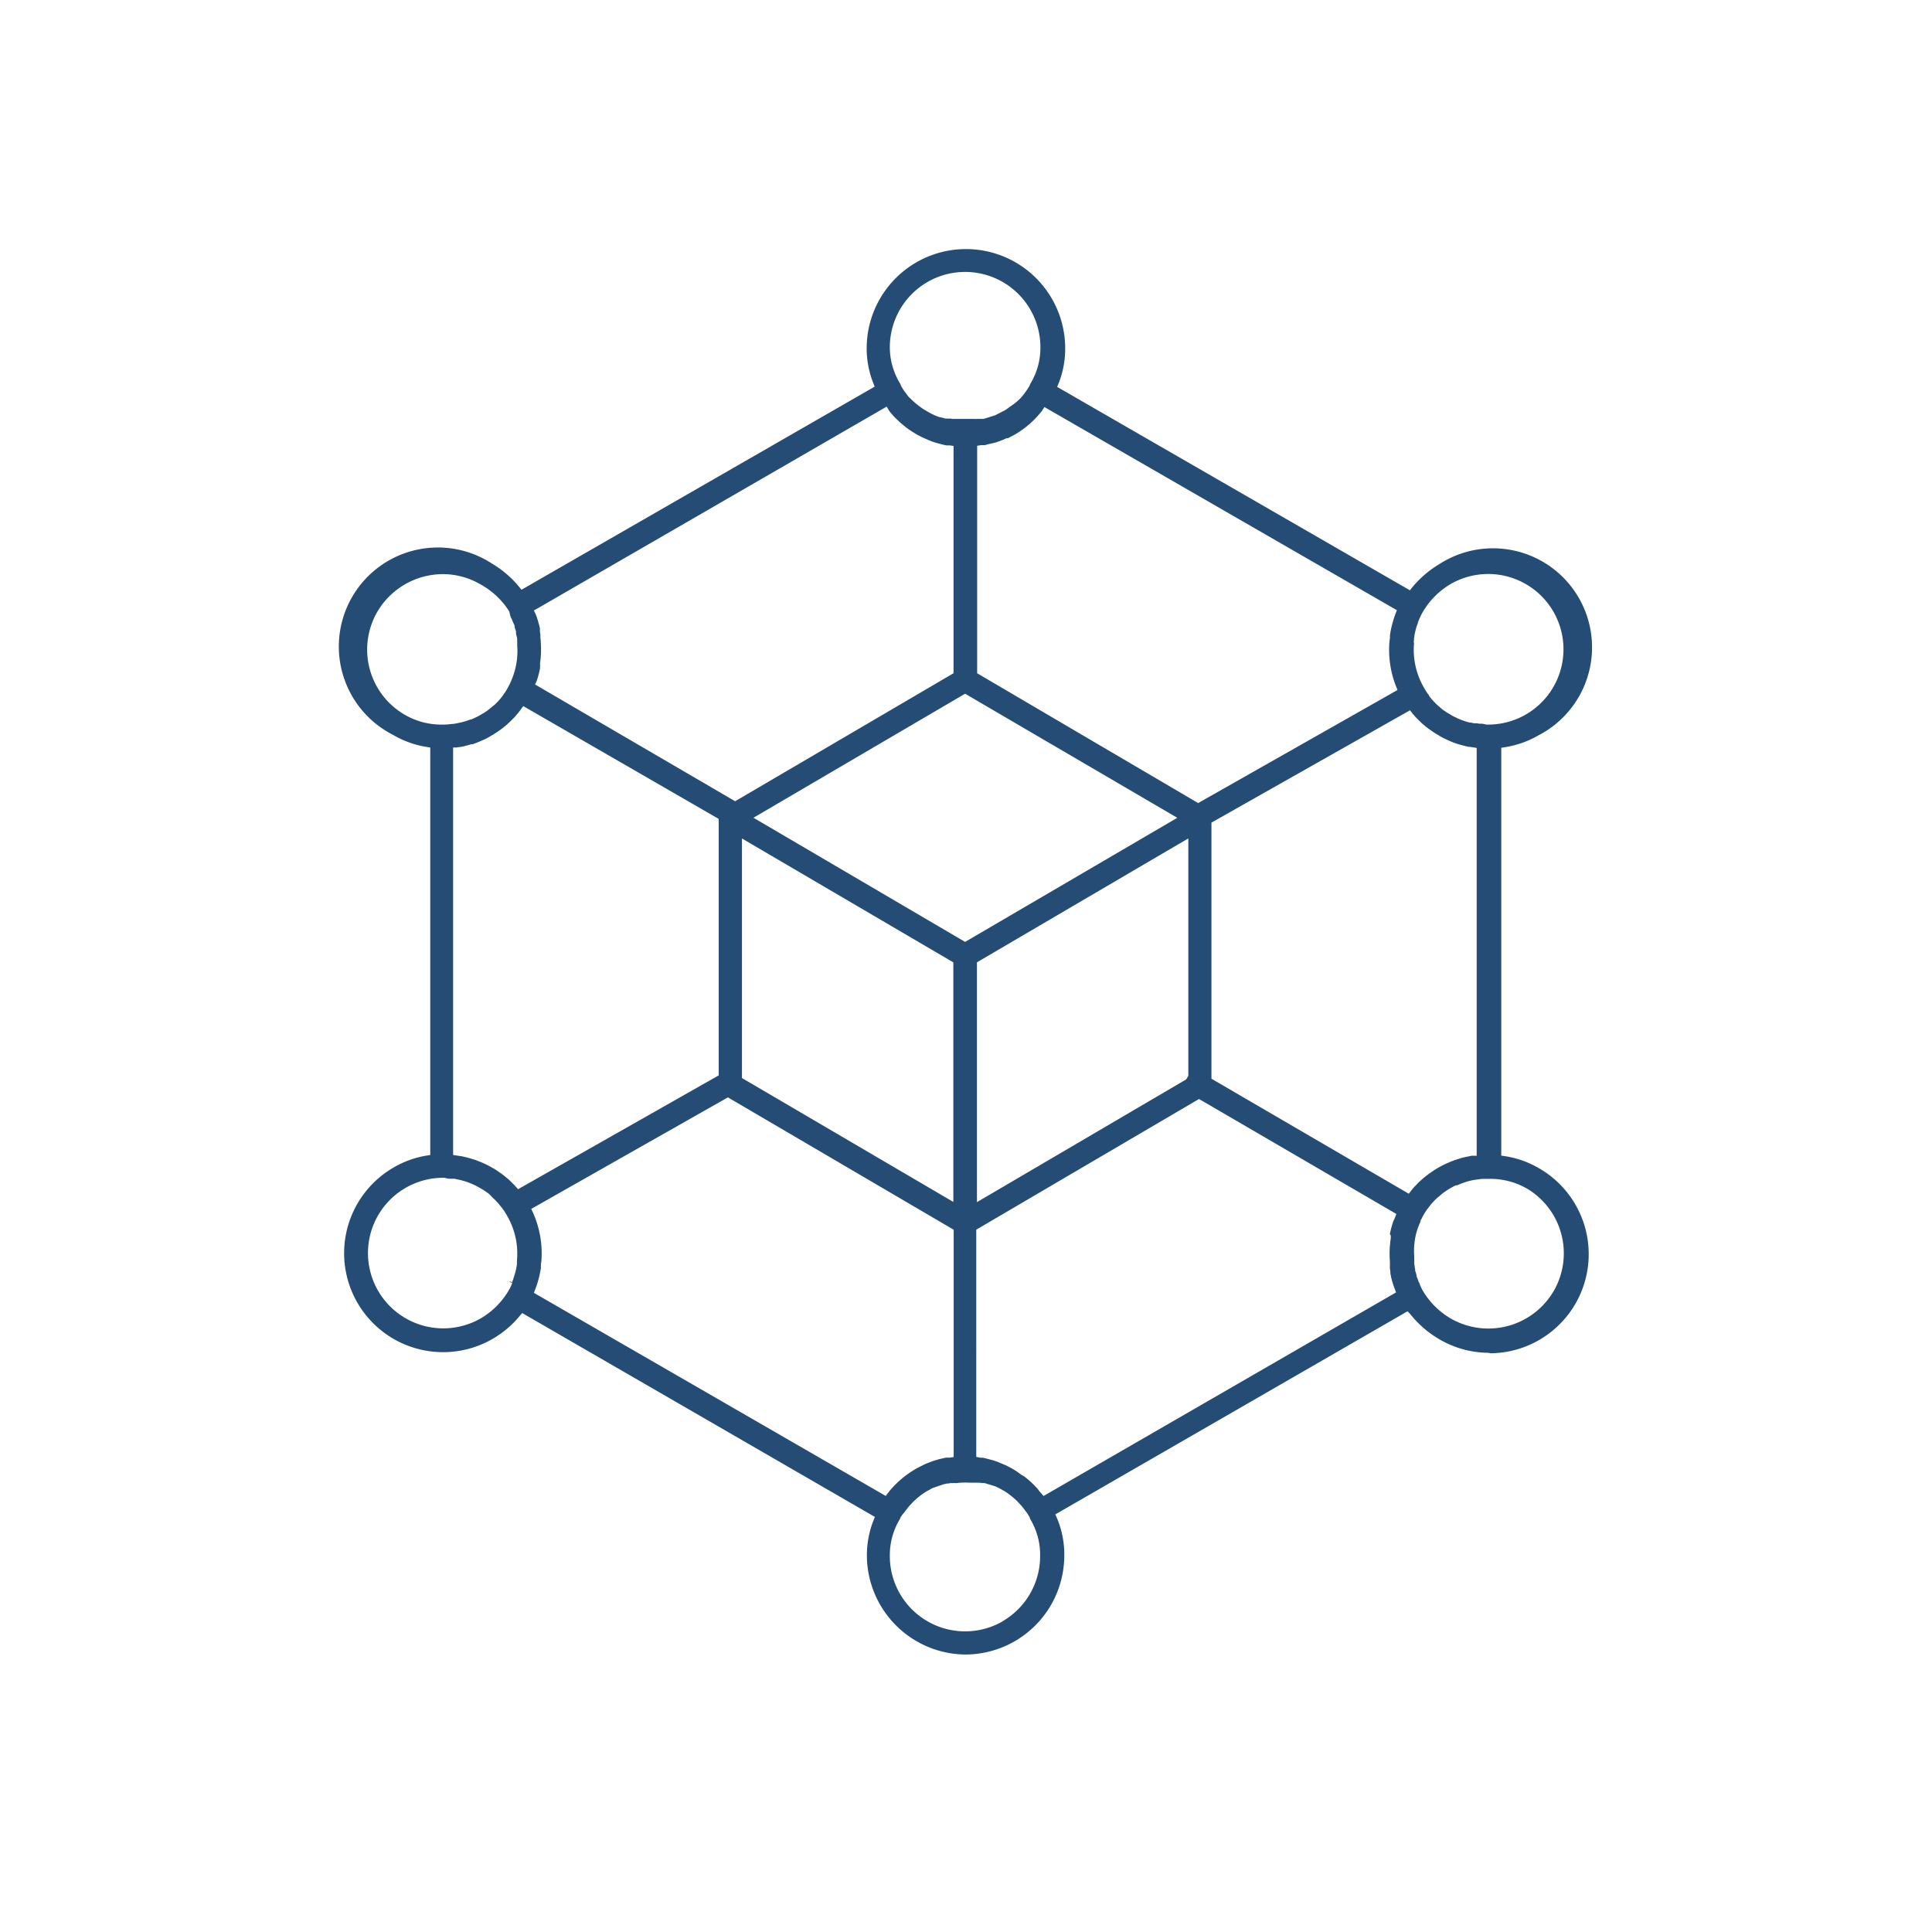 <?xml version="1.0" encoding="UTF-8"?> <svg xmlns="http://www.w3.org/2000/svg" id="Calque_1" data-name="Calque 1" viewBox="0 0 282.26 282.26"><defs><style>.cls-1{fill:#254c74;}</style></defs><polygon class="cls-1" points="74.78 187.45 74.81 187.32 74.34 187.16 74.78 187.45"></polygon><path class="cls-1" d="M206,191.94a15.05,15.05,0,0,0,4.25,3.7,14.29,14.29,0,0,0,7.21,2h0l.27.07a14.48,14.48,0,0,0,7.17-27h0a14.06,14.06,0,0,0-5.12-1.81l-.45-.07V109.25l.44-.07a14.23,14.23,0,0,0,5-1.75,14.47,14.47,0,1,0-14.51-25,15.29,15.29,0,0,0-4,3.46l-.28.35-.38-.22-51.16-29.5.18-.42a13.61,13.61,0,0,0,1-5.21,14.48,14.48,0,0,0-29,0,13.82,13.82,0,0,0,1,5.17l.17.42-.39.23L76.19,86.16l-.28-.34a15,15,0,0,0-4-3.46,14.47,14.47,0,1,0-14.49,25,14,14,0,0,0,5,1.78l.44.07v59.53l-.44.07a14.13,14.13,0,0,0-4.95,1.78,14.44,14.44,0,1,0,14.53,25,14.76,14.76,0,0,0,4-3.42l.29-.34.38.22,51.15,29.57-.17.42a13.91,13.91,0,0,0-1,5.2A14.52,14.52,0,0,0,141,241.72h0a14.48,14.48,0,0,0,14.49-14.55,13.62,13.62,0,0,0-1.12-5.49l-.19-.43,51.45-29.67Zm17-18.34a11,11,0,0,1,4,15h0A11.05,11.05,0,0,1,212,192.66a11.5,11.5,0,0,1-4.08-4,5.15,5.15,0,0,1-.36-.7l0,0-.12-.29a1.2,1.2,0,0,0-.1-.27,1.25,1.25,0,0,1-.17-.39l-.09-.25a.91.91,0,0,1-.13-.42,3.77,3.77,0,0,0-.1-.43.82.82,0,0,1-.1-.38v-.12a1.06,1.06,0,0,1-.06-.38,2.27,2.27,0,0,1-.07-.62V184a2.27,2.27,0,0,1,0-.37,10.6,10.6,0,0,1,.16-2.89,9.84,9.84,0,0,1,.32-1.2,11.29,11.29,0,0,1,.44-1.09.25.25,0,0,0,0-.07v-.11l.09-.1c.14-.28.24-.48.35-.68a8.83,8.83,0,0,1,.78-1.14,4.82,4.82,0,0,1,.36-.46l.08-.09c.12-.14.26-.29.4-.43l0,0a5.42,5.42,0,0,1,.43-.41l.46-.38c.15-.14.31-.26.48-.39l.13-.09a.54.54,0,0,0,.15-.1l.33-.22c.37-.22.73-.43,1.11-.61l.19,0,.42-.18c.19-.08.42-.16.68-.25s.4-.13.62-.19l.58-.14,1.33-.18c.26,0,.62,0,1,0A10.77,10.77,0,0,1,223,173.6Zm-16.42-80v-.25l.06-.49a10.4,10.4,0,0,1,.44-1.66l.08-.2v-.09l.07-.18a.72.72,0,0,1,.07-.15l.05-.15.1-.2a6.28,6.28,0,0,1,.46-.89,11.44,11.44,0,0,1,4-4,11,11,0,1,1,5.53,20.52h-.19l-.14,0a3.07,3.07,0,0,0-.63-.13h-.35l-.37-.06-.21,0h-.15a4,4,0,0,1-.53-.11h-.17c-.23-.06-.46-.12-.68-.2a9.68,9.68,0,0,1-1.39-.57,4.66,4.66,0,0,1-.72-.39l-.33-.19-.23-.14h0l-.5-.34a2.78,2.78,0,0,1-.33-.27l-.44-.38-.22-.19a2.56,2.56,0,0,1-.28-.3h0c-.16-.15-.26-.27-.38-.4l-.1-.12-.12-.16a1.12,1.12,0,0,1-.19-.24l0-.06a8,8,0,0,1-.77-1.18,10.94,10.94,0,0,1-1.43-6.46A1.31,1.31,0,0,1,206.54,93.62ZM206,103.77l.28.37a2.75,2.75,0,0,0,.22.26c.15.18.3.34.45.5l.13.13a5.14,5.14,0,0,0,.41.4,3.62,3.62,0,0,0,.29.28l.41.35q.34.28.66.51l.75.51a3.5,3.5,0,0,0,.49.29,6.5,6.5,0,0,0,1,.55,12.67,12.67,0,0,0,1.76.74c.28.09.56.17.85.24s.56.15.84.21h.2l1,.16v59.58h-.74l-.6.13a8.52,8.52,0,0,0-.86.19l-.79.25c-.31.1-.66.23-.91.34s-.5.21-.7.31a14.15,14.15,0,0,0-1.53.84l-.46.31-.4.27-.56.44c-.2.15-.37.31-.56.48a7.33,7.33,0,0,0-.63.61c-.23.23-.43.43-.61.65a3.4,3.4,0,0,0-.21.27l-.36.46-28.83-16.8V120.18Zm-53.41-44.3,51.49,29.68-.21.53c-.05.15-.11.3-.15.44h0a16.24,16.24,0,0,0-.57,2.18l-.08.51v.25c0,.27-.06.45-.07.63a14.58,14.58,0,0,0,1,6.69l.17.43-29.13,16.52-.26-.16L142.76,98.36V65.13l.58-.1.14,0h.35c.13,0,.33-.07.53-.13l.95-.21.44-.14.22-.08.29-.11.23-.09c.16-.06.33-.14.57-.25l.19,0,.41-.21.22-.12a6.15,6.15,0,0,0,.63-.35,13.64,13.64,0,0,0,3.2-2.69c.17-.19.33-.38.47-.56Zm-42.51,60L141,101.35,172,119.48,141,137.61Zm29.2,21.13v35l-30.88-18.1v-35Zm3.45,0,.26-.16,30.62-17.95v34.7l-.1.14c0,.08-.1.15-.14.23l-.07.14-.14.08-30.43,17.85ZM141,39.73a11,11,0,0,1,11,11,10.1,10.1,0,0,1-1.52,5.42l0,.08a7.93,7.93,0,0,1-.55.88l-.17.25-.1.13-.2.26-.36.42a9.43,9.43,0,0,1-1.52,1.23,8.72,8.72,0,0,1-1,.68l-.08,0a1.93,1.93,0,0,1-.32.19l-.77.39-1.37.44a3.77,3.77,0,0,1-.4.1h-.31a1.28,1.28,0,0,1-.27,0h-.21l-.16,0a1.58,1.58,0,0,1-.42,0l-.66,0c-.24,0-.49,0-.73,0l-.72,0h-.95l-.07,0-.27-.05a2.21,2.21,0,0,1-.36,0h-.37l-.35-.1-.67-.15-.59-.23-.29-.15a2.39,2.39,0,0,1-.32-.16l-.69-.39a8.39,8.39,0,0,1-.9-.61A10.81,10.81,0,0,1,133,58.21l-.17-.15a3,3,0,0,1-.32-.4l-.36-.48a8.07,8.07,0,0,1-.55-.89l-.06-.19A10.24,10.24,0,0,1,130,50.74,11,11,0,0,1,141,39.73ZM78.34,89,129.55,59.4l.33.59c.16.21.33.41.47.57a13.86,13.86,0,0,0,1.85,1.74,10.93,10.93,0,0,0,1.36.94,4.4,4.4,0,0,0,.61.36l.24.12c.18.1.35.18.53.26l.65.29.55.22c.2.07.42.15.63.21l.93.24a4.59,4.59,0,0,0,.57.13h.33l.14,0,.57.08V98.36l-.26.15L107.4,117.06,78.17,100l.26-.56a15.33,15.33,0,0,0,.47-1.8c0-.06,0-.18,0-.29a1.39,1.39,0,0,0,0-.32V96.9a14.12,14.12,0,0,0,.1-3.11l0-.26a2.59,2.59,0,0,1-.05-.47V92.8a1.21,1.21,0,0,1,0-.14,2.16,2.16,0,0,1-.07-.51v-.34l-.07-.31a2.83,2.83,0,0,0-.12-.44,5.89,5.89,0,0,0-.18-.62,6.06,6.06,0,0,0-.21-.61L78,89.17ZM59.11,104.41a11,11,0,0,1-4-15h0a11.13,11.13,0,0,1,9.58-5.53,10.86,10.86,0,0,1,5.48,1.48,11.51,11.51,0,0,1,4.21,3.94l.07.2a3.4,3.4,0,0,0,.16.63,1.16,1.16,0,0,0,.1.22,1.23,1.23,0,0,1,.15.35l.2.44a.87.87,0,0,1,.13.43v.07l.11.35a.85.85,0,0,1,.09.39v.13s0,0,0,.06l.08.34a1.64,1.64,0,0,1,.09.59v.38a2.26,2.26,0,0,1,0,.37,10.72,10.72,0,0,1-.16,2.91,11.55,11.55,0,0,1-.37,1.4,12.84,12.84,0,0,1-.56,1.38l-.35.67a11,11,0,0,1-.77,1.15c-.1.14-.23.3-.36.45l-.09.1a4.35,4.35,0,0,1-.37.39l0,0c-.09.1-.18.18-.27.27l-.32.24a1.25,1.25,0,0,1-.23.2l-.47.38a3.75,3.75,0,0,1-.36.24l-.21.14-.42.24a6.33,6.33,0,0,1-.78.42l-.56.25-.3.08-.43.15a7.24,7.24,0,0,1-.9.25l-.63.13a3.14,3.14,0,0,1-.66.08,8.85,8.85,0,0,1-1.3.09h-.08A10.65,10.65,0,0,1,59.11,104.41Zm16.41,80v.33l-.07.43A10.57,10.57,0,0,1,75,186.8c0,.11-.08.22-.12.34v0l-.06.17h0a.25.25,0,0,1,0,.12h0l0,.09-.1.22a8.35,8.35,0,0,1-.46.89,11.36,11.36,0,0,1-4.06,4,11,11,0,1,1-5.55-20.56l.32,0a2.82,2.82,0,0,0,.65.14h.78l.44.1a8.91,8.91,0,0,1,1.28.34,5.44,5.44,0,0,1,.52.19,9,9,0,0,1,1.56.77l.34.19.2.13h0l.5.34.32.26L72,175l.22.2a2.51,2.51,0,0,1,.28.29l0,0,.26.27.59.73a8.83,8.83,0,0,1,.75,1.16,10.94,10.94,0,0,1,1.43,6.46A1.22,1.22,0,0,1,75.52,184.39Zm.17-10.67-.29-.32-.27-.3L75,173a5.54,5.54,0,0,0-.42-.42,3.69,3.69,0,0,0-.29-.28l-.41-.34c-.22-.19-.45-.36-.66-.52l-.75-.51a5.21,5.21,0,0,0-.49-.29,13.77,13.77,0,0,0-2.08-1,7.4,7.4,0,0,0-.7-.25q-.84-.27-1.68-.45l-1.32-.2V109.21l.47,0a3.54,3.54,0,0,0,.45-.08h.11a3.7,3.7,0,0,0,.75-.16c.32-.07.64-.17.88-.24l.17,0,.6-.21,1.17-.5a9.55,9.55,0,0,0,1-.56c.21-.11.39-.22.56-.33l.15-.11q.27-.16.54-.36l.5-.38.14-.12a5.07,5.07,0,0,0,.44-.37l.15-.13c.24-.23.41-.39.58-.57a6.19,6.19,0,0,0,.61-.66c.21-.23.39-.47.54-.66l.16-.24.28-.37L105,119.64v37.47Zm53.71,44.81-.38-.22L78,188.88l.21-.55.17-.46h0a14.65,14.65,0,0,0,.56-2.14,3,3,0,0,0,.08-.47v-.32c0-.28.06-.47.07-.66a14.55,14.55,0,0,0-1.27-7.22l-.21-.44,28.74-16.3.26.16,32.72,19.18v33.21l-.59.09-.21,0-.35,0-.53.12-.27.06a4.77,4.77,0,0,0-.47.13l-.22.06-.45.15-.2.07-.25.1-.28.11a5.06,5.06,0,0,0-.54.23l-.83.42a5.24,5.24,0,0,0-.63.36,14.06,14.06,0,0,0-3.17,2.62,6.1,6.1,0,0,0-.52.62Zm17.14,18.29A11,11,0,0,1,130,227.27a10.18,10.18,0,0,1,1.52-5.42l0-.07c.05-.09.1-.18.16-.27l.15-.22a4,4,0,0,0,.32-.38l.07-.11.34-.43a4.34,4.34,0,0,1,.4-.47,10.26,10.26,0,0,1,1.35-1.28,10.36,10.36,0,0,1,1-.7l.72-.4a1.42,1.42,0,0,1,.25-.13l1.57-.54.5-.11h.22a1.07,1.07,0,0,1,.27-.06h.2l.17,0a1.15,1.15,0,0,1,.41,0l.66-.06a11.85,11.85,0,0,1,1.46,0h1l.07,0,.26,0a1.49,1.49,0,0,1,.37.05l.39,0,1.63.49a1.53,1.53,0,0,0,.25.13l.32.16.69.38a11,11,0,0,1,1,.71,10.13,10.13,0,0,1,1.42,1.36,1.49,1.49,0,0,1,.17.18h0l.2.26c.11.13.19.24.26.34l.07.11a1.49,1.49,0,0,1,.15.17l.07.1c.13.2.25.4.37.61l.06.22a10.08,10.08,0,0,1,1.47,5.35A11,11,0,0,1,146.54,236.82Zm56.65-56.19v.26a14.36,14.36,0,0,0-.13,3.33l0,.26a3.73,3.73,0,0,1,0,.46v.27a.64.64,0,0,1,0,.14,2.74,2.74,0,0,1,.07.5V186l0,.09a2.2,2.2,0,0,1,.09.42,3,3,0,0,0,.11.43,5.83,5.83,0,0,0,.17.58,5.73,5.73,0,0,0,.22.64l.24.66-51.5,29.74-.38-.45-.14-.14-.18-.21a2,2,0,0,0-.18-.26,14.51,14.51,0,0,0-1.85-1.73,1.71,1.71,0,0,0-.36-.21l-.1-.06c-.33-.24-.66-.49-1-.7a5.16,5.16,0,0,0-.62-.36l-.25-.13a5,5,0,0,0-.52-.26l-1.19-.5-.63-.21-.92-.24a5.72,5.72,0,0,0-.58-.13h-.27l-.66-.12V179.65l.26-.15,32.28-18.94,28.84,16.8-.29.73a2.69,2.69,0,0,0-.19.42,13.91,13.91,0,0,0-.48,1.82C203.18,180.4,203.18,180.52,203.19,180.63Z"></path></svg> 